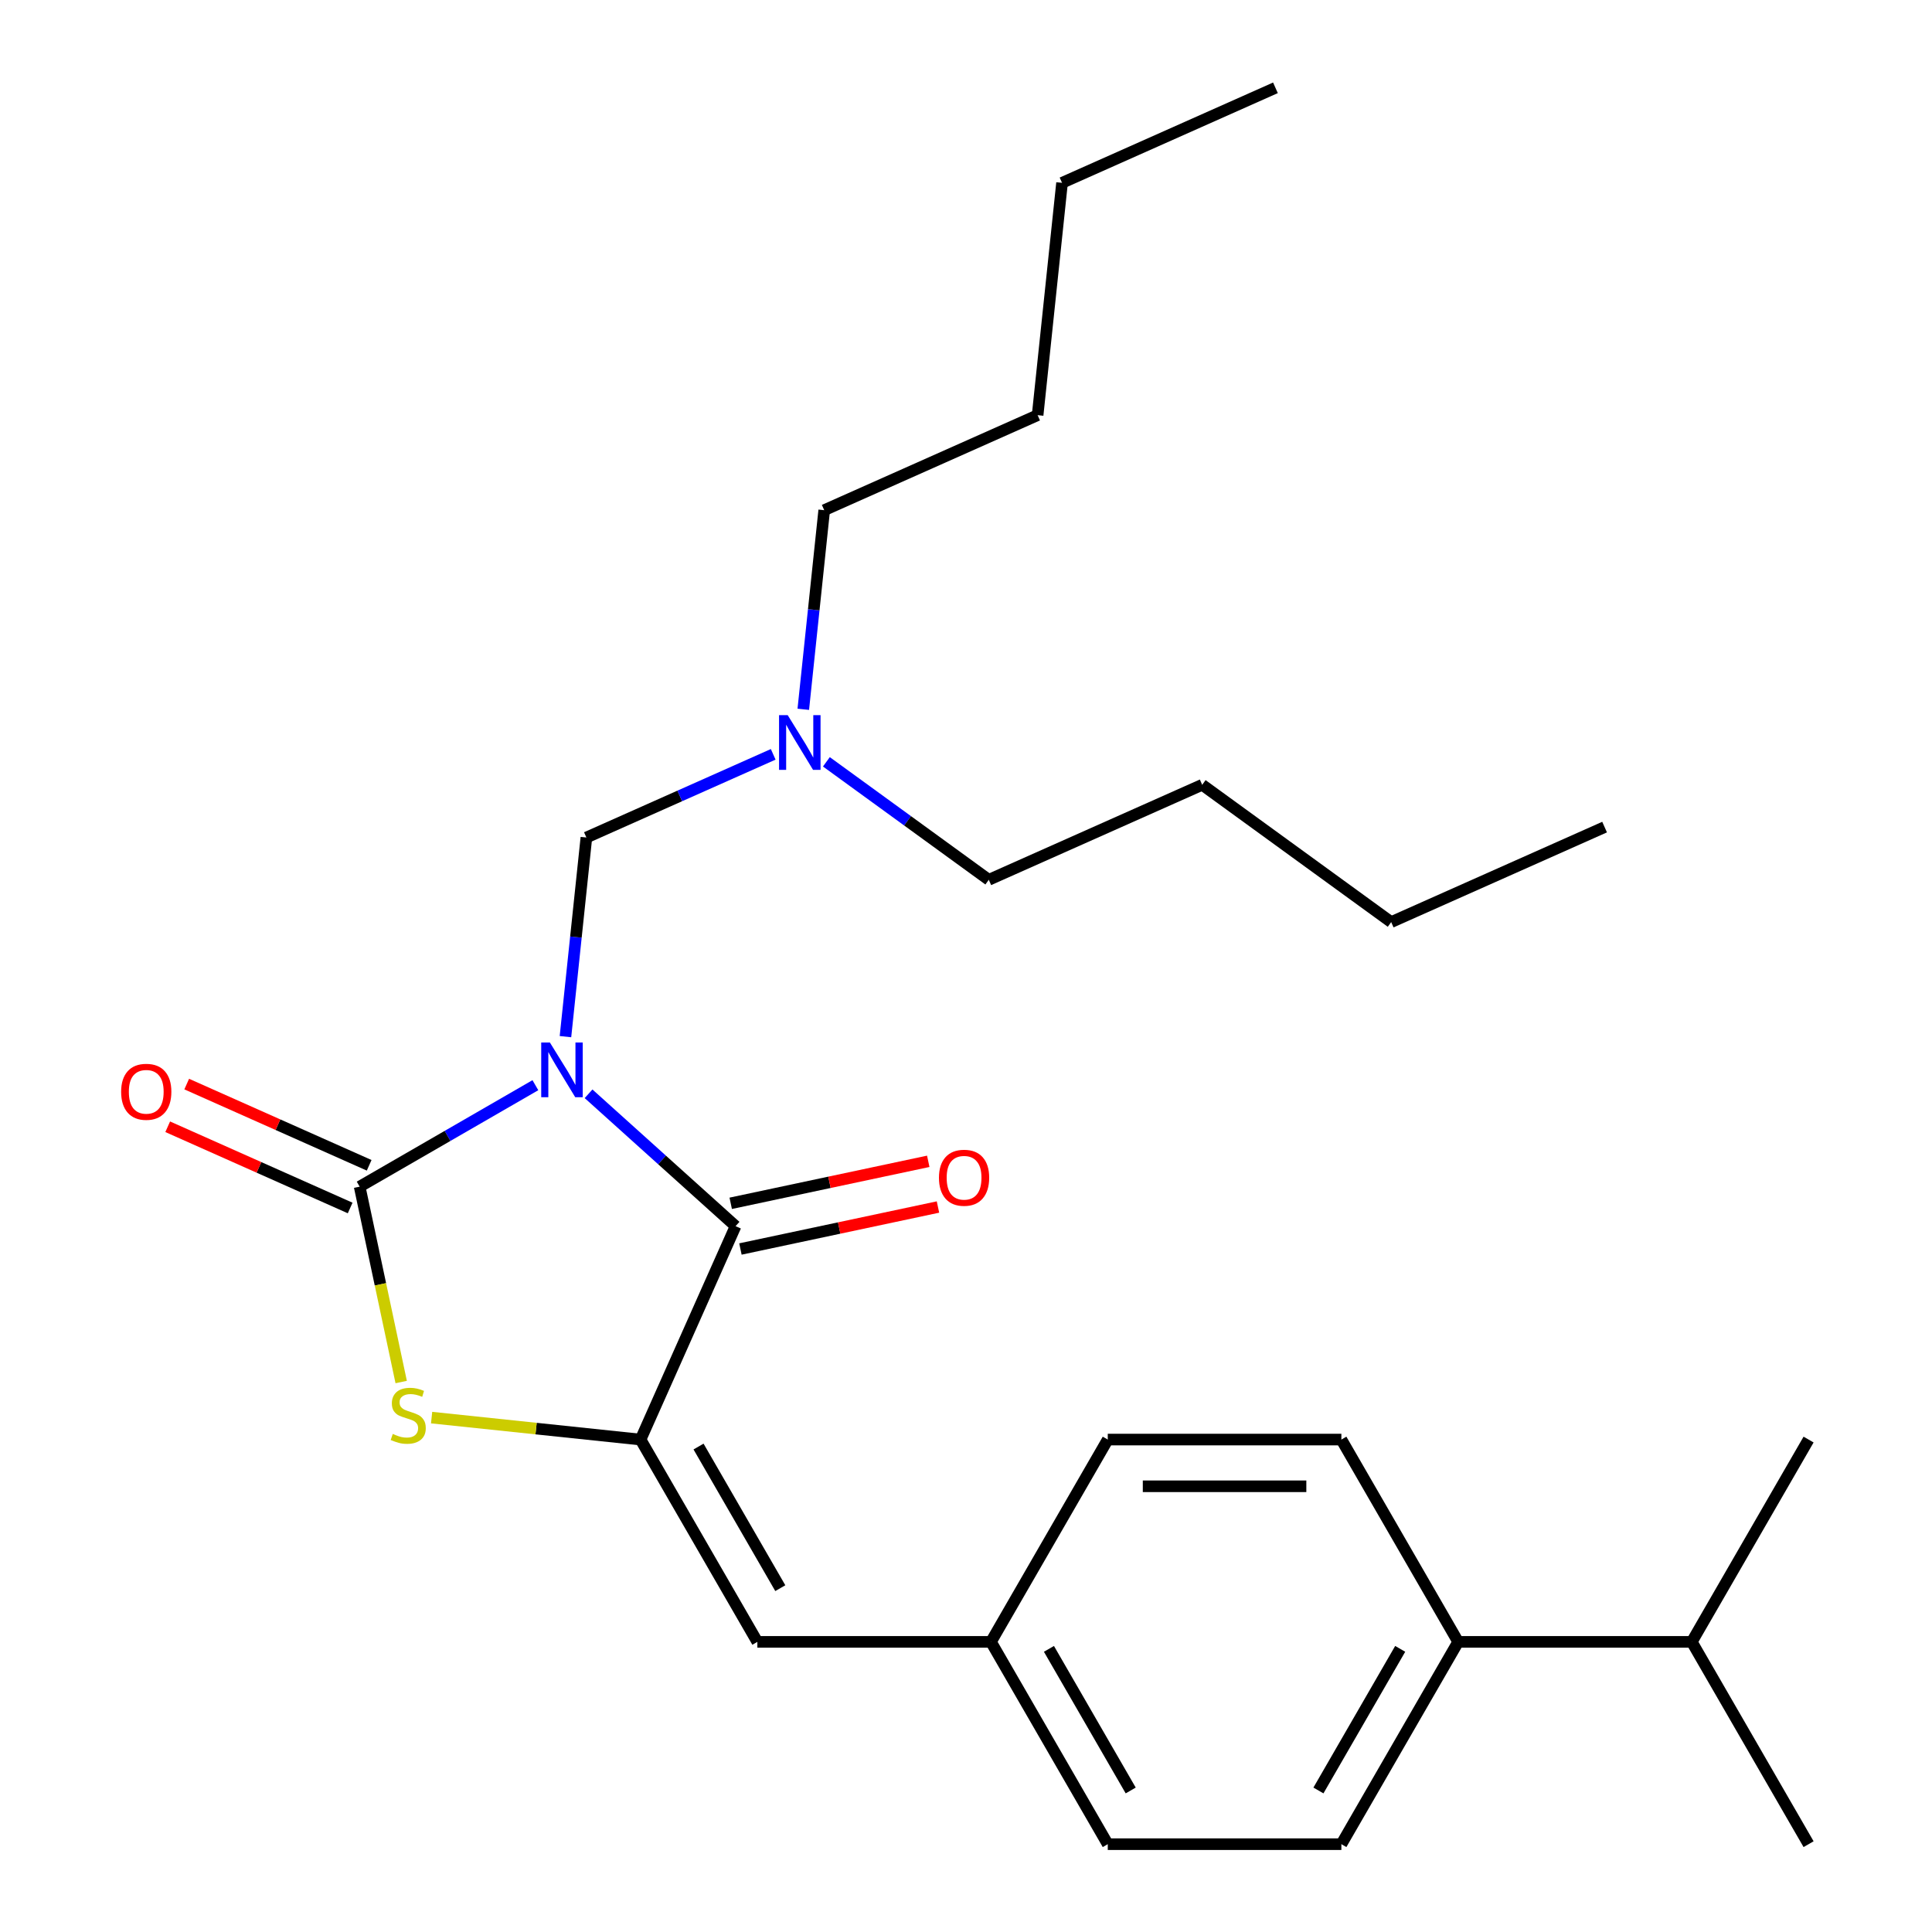 <?xml version='1.0' encoding='iso-8859-1'?>
<svg version='1.1' baseProfile='full'
              xmlns='http://www.w3.org/2000/svg'
                      xmlns:rdkit='http://www.rdkit.org/xml'
                      xmlns:xlink='http://www.w3.org/1999/xlink'
                  xml:space='preserve'
width='1000px' height='1000px' viewBox='0 0 1000 1000'>
<!-- END OF HEADER -->
<rect style='opacity:1.0;fill:#FFFFFF;stroke:none' width='1000' height='1000' x='0' y='0'> </rect>
<path class='bond-0' d='M 277.111,561.695 L 231.635,587.951' style='fill:none;fill-rule:evenodd;stroke:#0000FF;stroke-width:6px;stroke-linecap:butt;stroke-linejoin:miter;stroke-opacity:1' />
<path class='bond-0' d='M 231.635,587.951 L 186.159,614.206' style='fill:none;fill-rule:evenodd;stroke:#000000;stroke-width:6px;stroke-linecap:butt;stroke-linejoin:miter;stroke-opacity:1' />
<path class='bond-1' d='M 304.637,566.141 L 342.683,600.399' style='fill:none;fill-rule:evenodd;stroke:#0000FF;stroke-width:6px;stroke-linecap:butt;stroke-linejoin:miter;stroke-opacity:1' />
<path class='bond-1' d='M 342.683,600.399 L 380.73,634.656' style='fill:none;fill-rule:evenodd;stroke:#000000;stroke-width:6px;stroke-linecap:butt;stroke-linejoin:miter;stroke-opacity:1' />
<path class='bond-4' d='M 292.68,536.566 L 298.096,485.032' style='fill:none;fill-rule:evenodd;stroke:#0000FF;stroke-width:6px;stroke-linecap:butt;stroke-linejoin:miter;stroke-opacity:1' />
<path class='bond-4' d='M 298.096,485.032 L 303.513,433.498' style='fill:none;fill-rule:evenodd;stroke:#000000;stroke-width:6px;stroke-linecap:butt;stroke-linejoin:miter;stroke-opacity:1' />
<path class='bond-3' d='M 186.159,614.206 L 196.907,664.77' style='fill:none;fill-rule:evenodd;stroke:#000000;stroke-width:6px;stroke-linecap:butt;stroke-linejoin:miter;stroke-opacity:1' />
<path class='bond-3' d='M 196.907,664.77 L 207.655,715.335' style='fill:none;fill-rule:evenodd;stroke:#CCCC00;stroke-width:6px;stroke-linecap:butt;stroke-linejoin:miter;stroke-opacity:1' />
<path class='bond-6' d='M 191.077,603.16 L 143.859,582.137' style='fill:none;fill-rule:evenodd;stroke:#000000;stroke-width:6px;stroke-linecap:butt;stroke-linejoin:miter;stroke-opacity:1' />
<path class='bond-6' d='M 143.859,582.137 L 96.64,561.114' style='fill:none;fill-rule:evenodd;stroke:#FF0000;stroke-width:6px;stroke-linecap:butt;stroke-linejoin:miter;stroke-opacity:1' />
<path class='bond-6' d='M 181.241,625.252 L 134.023,604.229' style='fill:none;fill-rule:evenodd;stroke:#000000;stroke-width:6px;stroke-linecap:butt;stroke-linejoin:miter;stroke-opacity:1' />
<path class='bond-6' d='M 134.023,604.229 L 86.804,583.206' style='fill:none;fill-rule:evenodd;stroke:#FF0000;stroke-width:6px;stroke-linecap:butt;stroke-linejoin:miter;stroke-opacity:1' />
<path class='bond-2' d='M 380.73,634.656 L 331.55,745.117' style='fill:none;fill-rule:evenodd;stroke:#000000;stroke-width:6px;stroke-linecap:butt;stroke-linejoin:miter;stroke-opacity:1' />
<path class='bond-7' d='M 383.244,646.483 L 434.368,635.617' style='fill:none;fill-rule:evenodd;stroke:#000000;stroke-width:6px;stroke-linecap:butt;stroke-linejoin:miter;stroke-opacity:1' />
<path class='bond-7' d='M 434.368,635.617 L 485.493,624.75' style='fill:none;fill-rule:evenodd;stroke:#FF0000;stroke-width:6px;stroke-linecap:butt;stroke-linejoin:miter;stroke-opacity:1' />
<path class='bond-7' d='M 378.216,622.829 L 429.341,611.962' style='fill:none;fill-rule:evenodd;stroke:#000000;stroke-width:6px;stroke-linecap:butt;stroke-linejoin:miter;stroke-opacity:1' />
<path class='bond-7' d='M 429.341,611.962 L 480.465,601.095' style='fill:none;fill-rule:evenodd;stroke:#FF0000;stroke-width:6px;stroke-linecap:butt;stroke-linejoin:miter;stroke-opacity:1' />
<path class='bond-5' d='M 331.55,745.117 L 392.007,849.831' style='fill:none;fill-rule:evenodd;stroke:#000000;stroke-width:6px;stroke-linecap:butt;stroke-linejoin:miter;stroke-opacity:1' />
<path class='bond-5' d='M 361.562,748.732 L 403.881,822.032' style='fill:none;fill-rule:evenodd;stroke:#000000;stroke-width:6px;stroke-linecap:butt;stroke-linejoin:miter;stroke-opacity:1' />
<path class='bond-26' d='M 331.55,745.117 L 277.476,739.433' style='fill:none;fill-rule:evenodd;stroke:#000000;stroke-width:6px;stroke-linecap:butt;stroke-linejoin:miter;stroke-opacity:1' />
<path class='bond-26' d='M 277.476,739.433 L 223.401,733.75' style='fill:none;fill-rule:evenodd;stroke:#CCCC00;stroke-width:6px;stroke-linecap:butt;stroke-linejoin:miter;stroke-opacity:1' />
<path class='bond-9' d='M 303.513,433.498 L 351.861,411.971' style='fill:none;fill-rule:evenodd;stroke:#000000;stroke-width:6px;stroke-linecap:butt;stroke-linejoin:miter;stroke-opacity:1' />
<path class='bond-9' d='M 351.861,411.971 L 400.21,390.445' style='fill:none;fill-rule:evenodd;stroke:#0000FF;stroke-width:6px;stroke-linecap:butt;stroke-linejoin:miter;stroke-opacity:1' />
<path class='bond-10' d='M 392.007,849.831 L 512.921,849.831' style='fill:none;fill-rule:evenodd;stroke:#000000;stroke-width:6px;stroke-linecap:butt;stroke-linejoin:miter;stroke-opacity:1' />
<path class='bond-8' d='M 754.748,849.831 L 694.292,954.545' style='fill:none;fill-rule:evenodd;stroke:#000000;stroke-width:6px;stroke-linecap:butt;stroke-linejoin:miter;stroke-opacity:1' />
<path class='bond-8' d='M 724.737,853.447 L 682.417,926.747' style='fill:none;fill-rule:evenodd;stroke:#000000;stroke-width:6px;stroke-linecap:butt;stroke-linejoin:miter;stroke-opacity:1' />
<path class='bond-13' d='M 754.748,849.831 L 875.662,849.831' style='fill:none;fill-rule:evenodd;stroke:#000000;stroke-width:6px;stroke-linecap:butt;stroke-linejoin:miter;stroke-opacity:1' />
<path class='bond-27' d='M 754.748,849.831 L 694.292,745.117' style='fill:none;fill-rule:evenodd;stroke:#000000;stroke-width:6px;stroke-linecap:butt;stroke-linejoin:miter;stroke-opacity:1' />
<path class='bond-16' d='M 415.779,367.135 L 421.195,315.6' style='fill:none;fill-rule:evenodd;stroke:#0000FF;stroke-width:6px;stroke-linecap:butt;stroke-linejoin:miter;stroke-opacity:1' />
<path class='bond-16' d='M 421.195,315.6 L 426.612,264.066' style='fill:none;fill-rule:evenodd;stroke:#000000;stroke-width:6px;stroke-linecap:butt;stroke-linejoin:miter;stroke-opacity:1' />
<path class='bond-17' d='M 427.736,394.317 L 469.765,424.853' style='fill:none;fill-rule:evenodd;stroke:#0000FF;stroke-width:6px;stroke-linecap:butt;stroke-linejoin:miter;stroke-opacity:1' />
<path class='bond-17' d='M 469.765,424.853 L 511.794,455.389' style='fill:none;fill-rule:evenodd;stroke:#000000;stroke-width:6px;stroke-linecap:butt;stroke-linejoin:miter;stroke-opacity:1' />
<path class='bond-14' d='M 512.921,849.831 L 573.378,745.117' style='fill:none;fill-rule:evenodd;stroke:#000000;stroke-width:6px;stroke-linecap:butt;stroke-linejoin:miter;stroke-opacity:1' />
<path class='bond-15' d='M 512.921,849.831 L 573.378,954.545' style='fill:none;fill-rule:evenodd;stroke:#000000;stroke-width:6px;stroke-linecap:butt;stroke-linejoin:miter;stroke-opacity:1' />
<path class='bond-15' d='M 542.932,853.447 L 585.252,926.747' style='fill:none;fill-rule:evenodd;stroke:#000000;stroke-width:6px;stroke-linecap:butt;stroke-linejoin:miter;stroke-opacity:1' />
<path class='bond-11' d='M 694.292,954.545 L 573.378,954.545' style='fill:none;fill-rule:evenodd;stroke:#000000;stroke-width:6px;stroke-linecap:butt;stroke-linejoin:miter;stroke-opacity:1' />
<path class='bond-12' d='M 694.292,745.117 L 573.378,745.117' style='fill:none;fill-rule:evenodd;stroke:#000000;stroke-width:6px;stroke-linecap:butt;stroke-linejoin:miter;stroke-opacity:1' />
<path class='bond-12' d='M 676.154,769.299 L 591.515,769.299' style='fill:none;fill-rule:evenodd;stroke:#000000;stroke-width:6px;stroke-linecap:butt;stroke-linejoin:miter;stroke-opacity:1' />
<path class='bond-18' d='M 875.662,849.831 L 936.119,954.545' style='fill:none;fill-rule:evenodd;stroke:#000000;stroke-width:6px;stroke-linecap:butt;stroke-linejoin:miter;stroke-opacity:1' />
<path class='bond-19' d='M 875.662,849.831 L 936.119,745.117' style='fill:none;fill-rule:evenodd;stroke:#000000;stroke-width:6px;stroke-linecap:butt;stroke-linejoin:miter;stroke-opacity:1' />
<path class='bond-20' d='M 426.612,264.066 L 537.072,214.886' style='fill:none;fill-rule:evenodd;stroke:#000000;stroke-width:6px;stroke-linecap:butt;stroke-linejoin:miter;stroke-opacity:1' />
<path class='bond-21' d='M 511.794,455.389 L 622.255,406.209' style='fill:none;fill-rule:evenodd;stroke:#000000;stroke-width:6px;stroke-linecap:butt;stroke-linejoin:miter;stroke-opacity:1' />
<path class='bond-22' d='M 537.072,214.886 L 549.711,94.635' style='fill:none;fill-rule:evenodd;stroke:#000000;stroke-width:6px;stroke-linecap:butt;stroke-linejoin:miter;stroke-opacity:1' />
<path class='bond-23' d='M 622.255,406.209 L 720.076,477.28' style='fill:none;fill-rule:evenodd;stroke:#000000;stroke-width:6px;stroke-linecap:butt;stroke-linejoin:miter;stroke-opacity:1' />
<path class='bond-24' d='M 549.711,94.635 L 660.171,45.455' style='fill:none;fill-rule:evenodd;stroke:#000000;stroke-width:6px;stroke-linecap:butt;stroke-linejoin:miter;stroke-opacity:1' />
<path class='bond-25' d='M 720.076,477.28 L 830.536,428.1' style='fill:none;fill-rule:evenodd;stroke:#000000;stroke-width:6px;stroke-linecap:butt;stroke-linejoin:miter;stroke-opacity:1' />
<path  class='atom-0' d='M 284.614 539.589
L 293.894 554.589
Q 294.814 556.069, 296.294 558.749
Q 297.774 561.429, 297.854 561.589
L 297.854 539.589
L 301.614 539.589
L 301.614 567.909
L 297.734 567.909
L 287.774 551.509
Q 286.614 549.589, 285.374 547.389
Q 284.174 545.189, 283.814 544.509
L 283.814 567.909
L 280.134 567.909
L 280.134 539.589
L 284.614 539.589
' fill='#0000FF'/>
<path  class='atom-4' d='M 203.299 742.198
Q 203.619 742.318, 204.939 742.878
Q 206.259 743.438, 207.699 743.798
Q 209.179 744.118, 210.619 744.118
Q 213.299 744.118, 214.859 742.838
Q 216.419 741.518, 216.419 739.238
Q 216.419 737.678, 215.619 736.718
Q 214.859 735.758, 213.659 735.238
Q 212.459 734.718, 210.459 734.118
Q 207.939 733.358, 206.419 732.638
Q 204.939 731.918, 203.859 730.398
Q 202.819 728.878, 202.819 726.318
Q 202.819 722.758, 205.219 720.558
Q 207.659 718.358, 212.459 718.358
Q 215.739 718.358, 219.459 719.918
L 218.539 722.998
Q 215.139 721.598, 212.579 721.598
Q 209.819 721.598, 208.299 722.758
Q 206.779 723.878, 206.819 725.838
Q 206.819 727.358, 207.579 728.278
Q 208.379 729.198, 209.499 729.718
Q 210.659 730.238, 212.579 730.838
Q 215.139 731.638, 216.659 732.438
Q 218.179 733.238, 219.259 734.878
Q 220.379 736.478, 220.379 739.238
Q 220.379 743.158, 217.739 745.278
Q 215.139 747.358, 210.779 747.358
Q 208.259 747.358, 206.339 746.798
Q 204.459 746.278, 202.219 745.358
L 203.299 742.198
' fill='#CCCC00'/>
<path  class='atom-7' d='M 62.699 565.106
Q 62.699 558.306, 66.059 554.506
Q 69.419 550.706, 75.699 550.706
Q 81.979 550.706, 85.339 554.506
Q 88.699 558.306, 88.699 565.106
Q 88.699 571.986, 85.299 575.906
Q 81.899 579.786, 75.699 579.786
Q 69.459 579.786, 66.059 575.906
Q 62.699 572.026, 62.699 565.106
M 75.699 576.586
Q 80.019 576.586, 82.339 573.706
Q 84.699 570.786, 84.699 565.106
Q 84.699 559.546, 82.339 556.746
Q 80.019 553.906, 75.699 553.906
Q 71.379 553.906, 69.019 556.706
Q 66.699 559.506, 66.699 565.106
Q 66.699 570.826, 69.019 573.706
Q 71.379 576.586, 75.699 576.586
' fill='#FF0000'/>
<path  class='atom-8' d='M 486.002 609.597
Q 486.002 602.797, 489.362 598.997
Q 492.722 595.197, 499.002 595.197
Q 505.282 595.197, 508.642 598.997
Q 512.002 602.797, 512.002 609.597
Q 512.002 616.477, 508.602 620.397
Q 505.202 624.277, 499.002 624.277
Q 492.762 624.277, 489.362 620.397
Q 486.002 616.517, 486.002 609.597
M 499.002 621.077
Q 503.322 621.077, 505.642 618.197
Q 508.002 615.277, 508.002 609.597
Q 508.002 604.037, 505.642 601.237
Q 503.322 598.397, 499.002 598.397
Q 494.682 598.397, 492.322 601.197
Q 490.002 603.997, 490.002 609.597
Q 490.002 615.317, 492.322 618.197
Q 494.682 621.077, 499.002 621.077
' fill='#FF0000'/>
<path  class='atom-10' d='M 407.713 370.158
L 416.993 385.158
Q 417.913 386.638, 419.393 389.318
Q 420.873 391.998, 420.953 392.158
L 420.953 370.158
L 424.713 370.158
L 424.713 398.478
L 420.833 398.478
L 410.873 382.078
Q 409.713 380.158, 408.473 377.958
Q 407.273 375.758, 406.913 375.078
L 406.913 398.478
L 403.233 398.478
L 403.233 370.158
L 407.713 370.158
' fill='#0000FF'/>
</svg>
